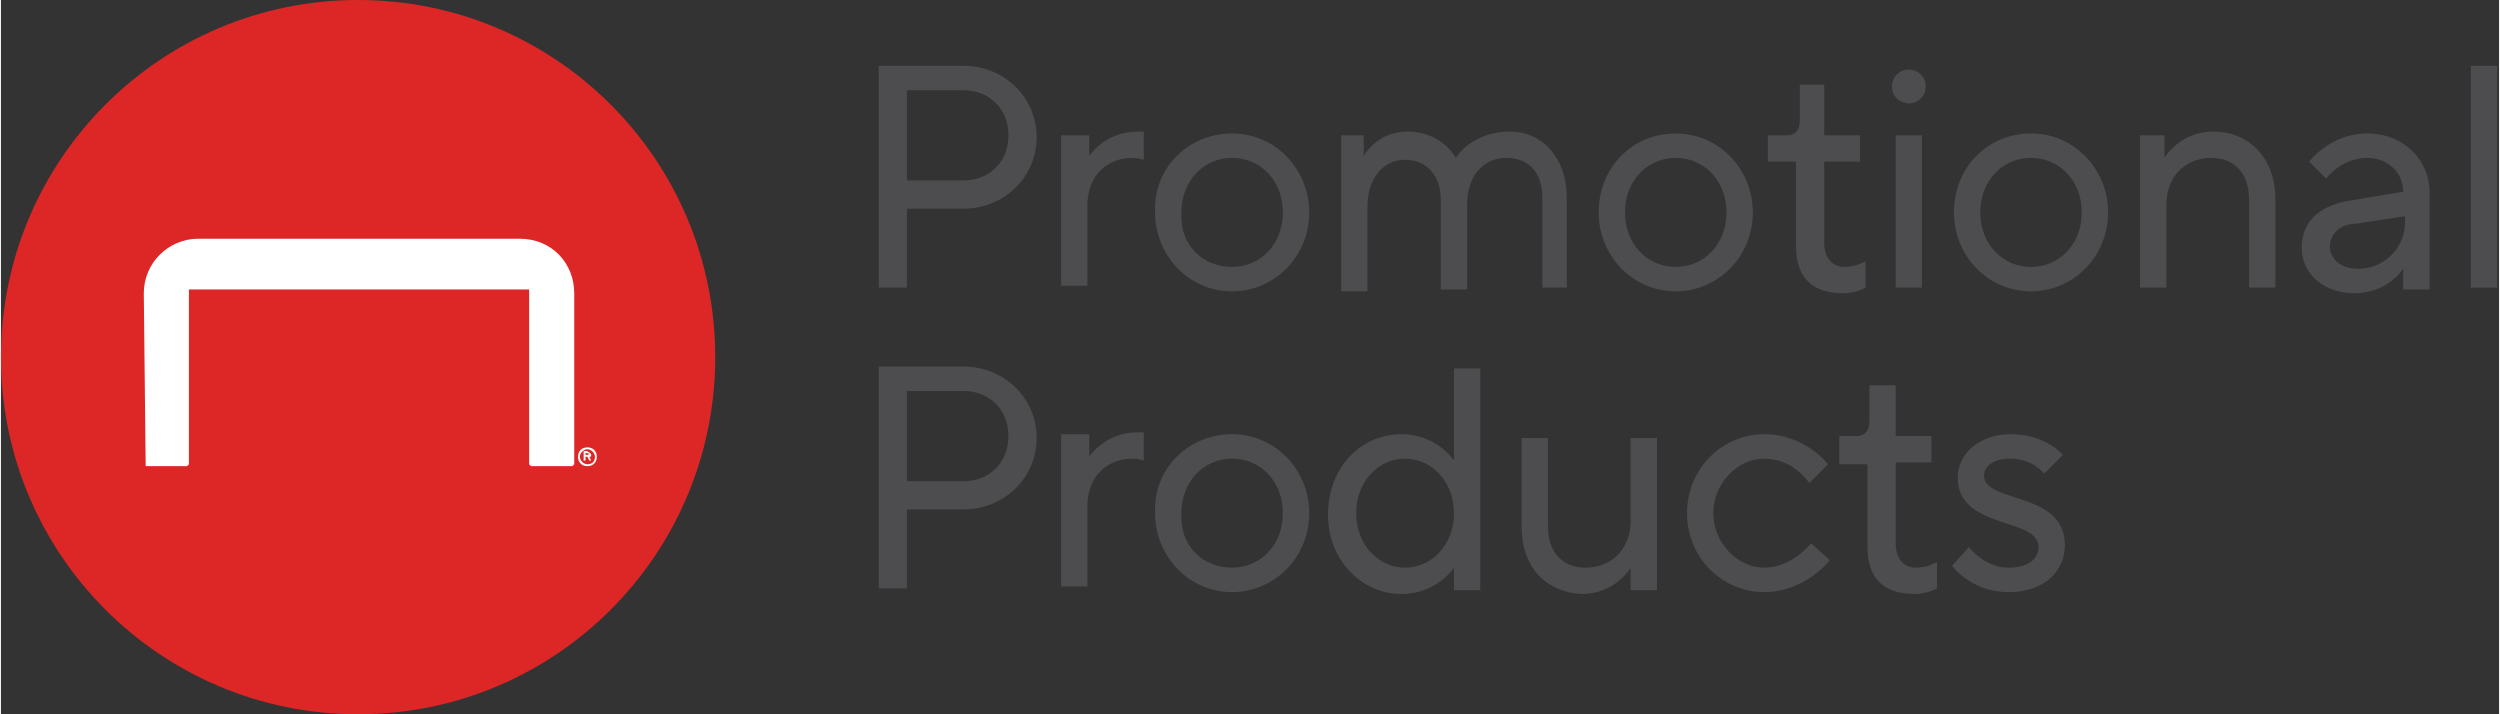 <svg xmlns="http://www.w3.org/2000/svg" xmlns:xlink="http://www.w3.org/1999/xlink" version="1.1" id="Layer_1" x="0px" y="0px" viewBox="0 0 132.9 38" style="enable-background:new 0 0 132.9 38;" xml:space="preserve" width="224"  height="64" >
<rect x="0" y="0" width="132.9" height="38" fill="#333333" stroke="none"/>
<style type="text/css">
	.st0{fill:#4D4D4F;}
	.st1{fill:#DC2726;}
	.st2{fill:#FFFFFF;}
</style>
<g>
	<path class="st0" d="M46.6,3.5h4.6c2.2,0,3.9,1.7,3.9,3.8s-1.7,3.8-3.9,3.8h-3v4.2h-1.5V3.5z M48.2,4.9v4.7h3c1.4,0,2.4-1,2.4-2.4   c0-1.4-1-2.4-2.4-2.4H48.2z"/>
	<path class="st0" d="M57.9,7.2v1.1c0,0,0.8-1.3,2.6-1.3h0.3v1.5c0,0-0.3-0.1-0.6-0.1c-1.4,0-2.4,1-2.4,2.5v4.3h-1.4V7.2H57.9z"/>
	<path class="st0" d="M65.5,7.1c2.3,0,4.1,1.9,4.1,4.2c0,2.4-1.9,4.2-4.1,4.2c-2.3,0-4.1-1.9-4.1-4.2C61.3,8.9,63.2,7.1,65.5,7.1z    M65.5,14.2c1.5,0,2.7-1.2,2.7-2.9c0-1.7-1.2-2.9-2.7-2.9c-1.5,0-2.7,1.2-2.7,2.9C62.7,13,63.9,14.2,65.5,14.2z"/>
	<path class="st0" d="M71.1,7.2h1.4v1.1c0,0,0.7-1.3,2.3-1.3c1.9,0,2.6,1.4,2.6,1.4s0.8-1.4,2.9-1.4c1.7,0,3,1.4,3,3.5v4.8H82v-4.8   c0-1.4-0.8-2.1-1.9-2.1c-1.2,0-2.1,0.9-2.1,2.5v4.5h-1.4v-4.8c0-1.3-0.8-2.1-1.9-2.1c-1.1,0-2,0.9-2,2.5v4.5h-1.4V7.2z"/>
	<path class="st0" d="M89.1,7.1c2.3,0,4.1,1.9,4.1,4.2c0,2.4-1.9,4.2-4.1,4.2c-2.3,0-4.1-1.9-4.1-4.2C85,8.9,86.8,7.1,89.1,7.1z    M89.1,14.2c1.5,0,2.7-1.2,2.7-2.9c0-1.7-1.2-2.9-2.7-2.9s-2.7,1.2-2.7,2.9C86.4,13,87.6,14.2,89.1,14.2z"/>
	<path class="st0" d="M94,7.2H95c0.4,0,0.7-0.2,0.7-0.8V4.5H97v2.7h1.9v1.4H97v4.3c0,0.8,0.4,1.3,1.1,1.3c0.6,0,1.1-0.3,1.1-0.3v1.4   c0,0-0.5,0.3-1.2,0.3c-1.6,0-2.5-0.8-2.5-2.5V8.6H94V7.2z"/>
	<path class="st0" d="M101.5,3.7c0.5,0,0.9,0.4,0.9,0.9c0,0.5-0.4,0.9-0.9,0.9c-0.5,0-0.9-0.4-0.9-0.9C100.6,4.1,101,3.7,101.5,3.7z    M102.2,7.2v8.1h-1.4V7.2H102.2z"/>
	<path class="st0" d="M108,7.1c2.3,0,4.1,1.9,4.1,4.2c0,2.4-1.9,4.2-4.1,4.2c-2.3,0-4.1-1.9-4.1-4.2C103.9,8.9,105.7,7.1,108,7.1z    M108,14.2c1.5,0,2.7-1.2,2.7-2.9c0-1.7-1.2-2.9-2.7-2.9c-1.5,0-2.7,1.2-2.7,2.9C105.3,13,106.5,14.2,108,14.2z"/>
	<path class="st0" d="M115.1,7.2v1.2c0,0,0.8-1.4,2.6-1.4c1.9,0,3.3,1.4,3.3,3.6v4.7h-1.4v-4.7c0-1.4-0.8-2.2-2-2.2   c-1.4,0-2.4,1-2.4,2.5v4.4h-1.4V7.2H115.1z"/>
	<path class="st0" d="M124.8,10.7l3-0.5c0-1-0.8-1.8-1.9-1.8c-1.4,0-2.2,1.1-2.2,1.1l-0.9-0.9c0,0,1.1-1.5,3.1-1.5   c1.9,0,3.3,1.4,3.3,3.1v5.2h-1.4v-1.1c0,0-0.8,1.3-2.6,1.3c-1.7,0-2.8-1.1-2.8-2.4C122.4,11.8,123.3,11,124.8,10.7z M123.9,13.1   c0,0.6,0.5,1.2,1.5,1.2c1.4,0,2.5-1.1,2.5-2.5v-0.3l-2.6,0.4C124.4,11.9,123.9,12.5,123.9,13.1z"/>
	<path class="st0" d="M131.4,3.5h1.4v11.8h-1.4V3.5z"/>
	<path class="st0" d="M46.6,19.5h4.6c2.2,0,3.9,1.7,3.9,3.8s-1.7,3.8-3.9,3.8h-3v4.2h-1.5V19.5z M48.2,20.9v4.7h3   c1.4,0,2.4-1,2.4-2.4c0-1.4-1-2.4-2.4-2.4H48.2z"/>
	<path class="st0" d="M57.9,23.2v1.1c0,0,0.8-1.3,2.6-1.3h0.3v1.5c0,0-0.3-0.1-0.6-0.1c-1.4,0-2.4,1-2.4,2.5v4.3h-1.4v-8.1H57.9z"/>
	<path class="st0" d="M65.5,23.1c2.3,0,4.1,1.9,4.1,4.2c0,2.4-1.9,4.2-4.1,4.2c-2.3,0-4.1-1.9-4.1-4.2   C61.3,24.9,63.2,23.1,65.5,23.1z M65.5,30.2c1.5,0,2.7-1.2,2.7-2.9c0-1.7-1.2-2.9-2.7-2.9c-1.5,0-2.7,1.2-2.7,2.9   C62.7,29,63.9,30.2,65.5,30.2z"/>
	<path class="st0" d="M74.5,23.1c1.9,0,2.8,1.4,2.8,1.4v-4.9h1.4v11.8h-1.4v-1.2c0,0-0.9,1.4-2.8,1.4c-2.1,0-3.9-1.8-3.9-4.2   C70.6,24.8,72.4,23.1,74.5,23.1z M74.7,30.2c1.4,0,2.6-1.2,2.6-2.9c0-1.7-1.2-2.9-2.6-2.9c-1.4,0-2.6,1.2-2.6,2.9   C72.1,29,73.3,30.2,74.7,30.2z"/>
	<path class="st0" d="M80.9,28v-4.7h1.4V28c0,1.4,0.8,2.2,2,2.2c1.4,0,2.4-1,2.4-2.5v-4.4h1.4v8.1h-1.4v-1.2c0,0-0.8,1.4-2.6,1.4   C82.2,31.5,80.9,30.2,80.9,28z"/>
	<path class="st0" d="M89.7,27.3c0-2.4,1.9-4.2,4.1-4.2c2.2,0,3.4,1.6,3.4,1.6l-1,1c0,0-0.8-1.3-2.4-1.3c-1.4,0-2.7,1.3-2.7,2.9   c0,1.6,1.3,2.9,2.7,2.9c1.5,0,2.5-1.3,2.5-1.3l1,0.9c0,0-1.3,1.7-3.5,1.7C91.6,31.5,89.7,29.7,89.7,27.3z"/>
	<path class="st0" d="M97.8,23.2h0.9c0.4,0,0.7-0.2,0.7-0.8v-1.9h1.4v2.7h1.9v1.4h-1.9v4.3c0,0.8,0.4,1.3,1.1,1.3   c0.6,0,1.1-0.3,1.1-0.3v1.4c0,0-0.5,0.3-1.2,0.3c-1.6,0-2.5-0.8-2.5-2.5v-4.4h-1.5V23.2z"/>
	<path class="st0" d="M104.7,29.1c0,0,0.8,1.1,2.1,1.1c1.1,0,1.6-0.5,1.6-1.1c0-1.6-4.3-0.9-4.3-3.7c0-1.2,1.1-2.3,2.8-2.3   c1.9,0,2.8,1.1,2.8,1.1l-1,1c0,0-0.6-0.8-1.8-0.8c-0.9,0-1.4,0.4-1.4,0.9c0,1.5,4.3,0.8,4.3,3.7c0,1.4-1.1,2.5-3,2.5   c-2,0-3-1.4-3-1.4L104.7,29.1z"/>
	<g>
		<path class="st1" d="M19,0C8.5,0,0,8.5,0,19c0,10.5,8.5,19,19,19c10.5,0,19-8.5,19-19C38,8.5,29.5,0,19,0z"/>
		<path class="st2" d="M7.7,24.8h2.2c0,0,0.1-0.1,0.1-0.1v-9.3h18.1v9.3c0,0,0.1,0.1,0.1,0.1h2.2c0,0,0.1-0.1,0.1-0.1l0,0v-9.1    c0-1.6-1.2-2.9-2.9-2.9H10.5c-1.6,0-2.9,1.3-2.9,2.9L7.7,24.8C7.6,24.8,7.7,24.8,7.7,24.8z"/>
		<path class="st2" d="M31.1,24.1v0.1h0.1c0,0,0.1,0,0.1-0.1C31.3,24.2,31.3,24.1,31.1,24.1L31.1,24.1z M31.4,24.2    c0,0.1,0,0.1-0.1,0.1l0.1,0.2h-0.1l-0.1-0.2h-0.1v0.2h-0.1v-0.5h0.2C31.3,24.1,31.4,24.1,31.4,24.2 M30.8,24.3    c0,0.2,0.2,0.4,0.4,0.4c0.2,0,0.4-0.1,0.4-0.4c0-0.2-0.2-0.4-0.4-0.4C31,23.9,30.8,24.1,30.8,24.3 M31.7,24.3    c0,0.3-0.2,0.5-0.5,0.5c-0.3,0-0.5-0.2-0.5-0.5c0-0.3,0.2-0.5,0.5-0.5C31.5,23.8,31.7,24,31.7,24.3"/>
	</g>
</g>
</svg>
